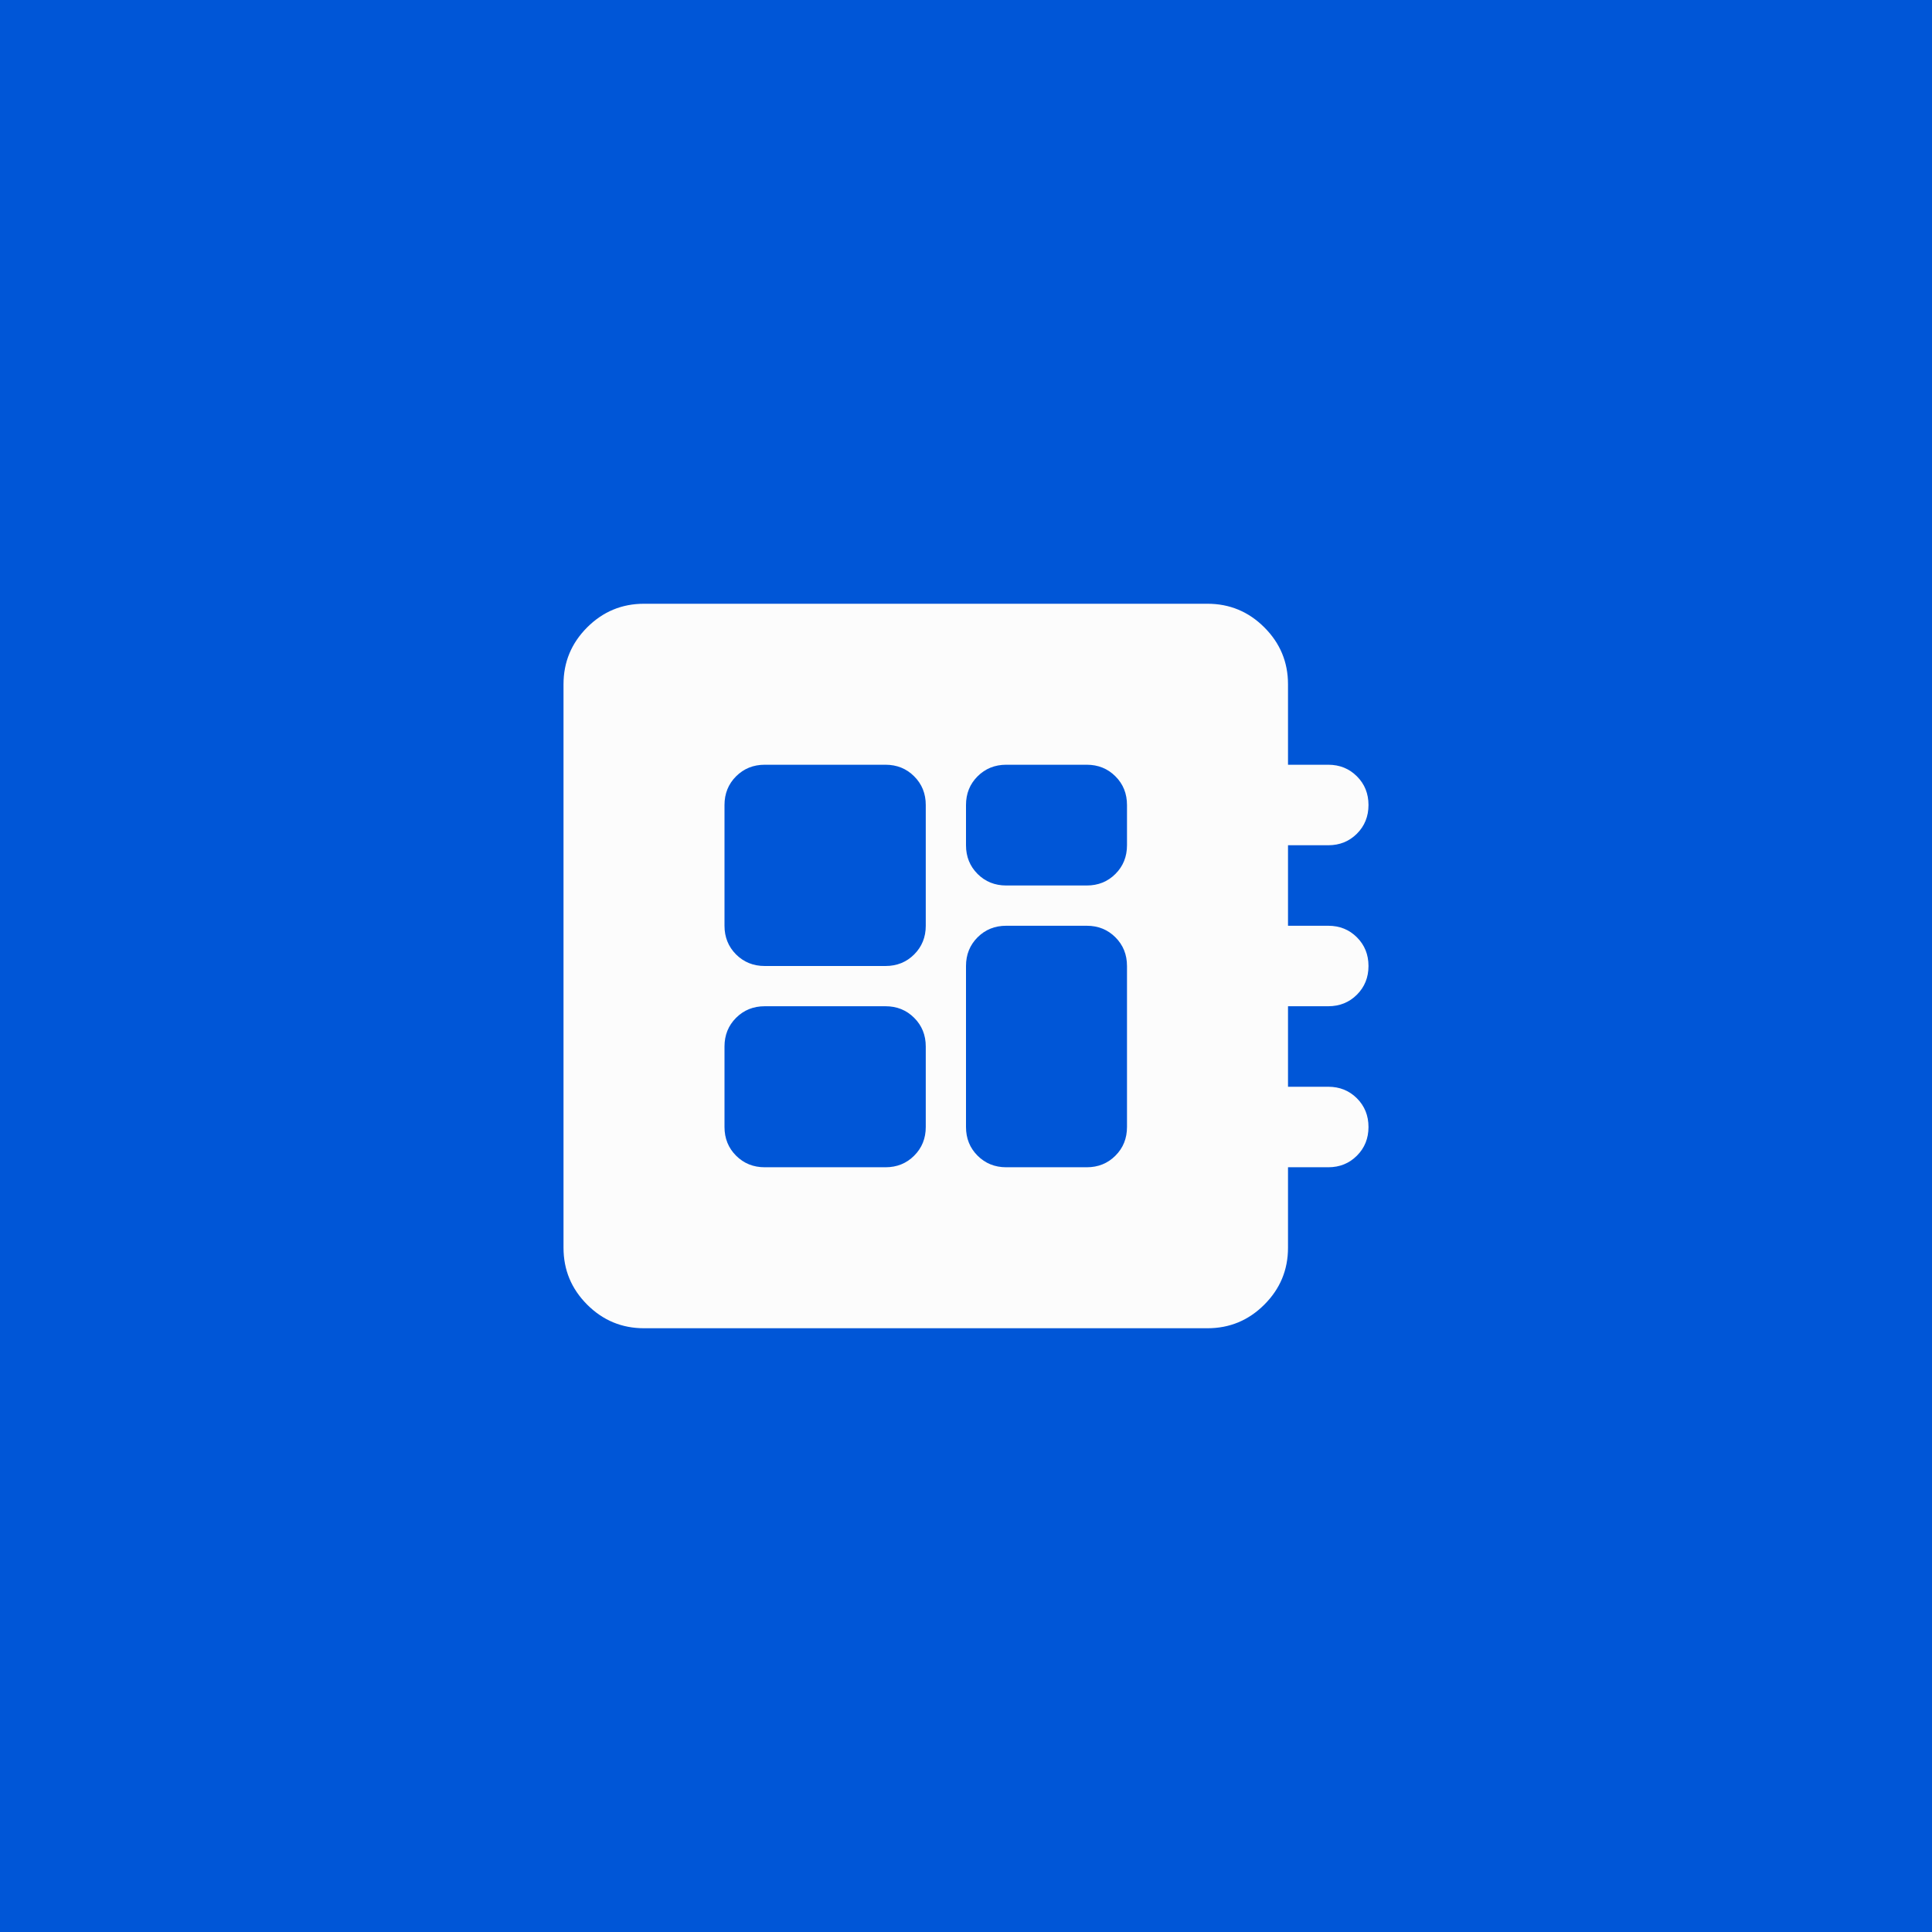 <?xml version="1.0" encoding="UTF-8"?> <svg xmlns="http://www.w3.org/2000/svg" width="64" height="64" viewBox="0 0 64 64" fill="none"><path d="M0 0H64V64H0V0Z" fill="#0056D7"></path><mask id="mask0_53_3653" style="mask-type:alpha" maskUnits="userSpaceOnUse" x="16" y="16" width="32" height="32"><rect x="16" y="16" width="32" height="32" fill="#D9D9D9"></rect></mask><g mask="url(#mask0_53_3653)"><path d="M21.333 44C20.6 44 19.972 43.739 19.45 43.217C18.928 42.694 18.667 42.067 18.667 41.333V22.667C18.667 21.933 18.928 21.306 19.45 20.783C19.972 20.261 20.6 20 21.333 20H40C40.733 20 41.361 20.261 41.883 20.783C42.406 21.306 42.667 21.933 42.667 22.667V25.333H44C44.378 25.333 44.694 25.461 44.95 25.717C45.206 25.972 45.333 26.289 45.333 26.667C45.333 27.044 45.206 27.361 44.95 27.617C44.694 27.872 44.378 28 44 28H42.667V30.667H44C44.378 30.667 44.694 30.794 44.95 31.05C45.206 31.306 45.333 31.622 45.333 32C45.333 32.378 45.206 32.694 44.95 32.95C44.694 33.206 44.378 33.333 44 33.333H42.667V36H44C44.378 36 44.694 36.128 44.95 36.383C45.206 36.639 45.333 36.956 45.333 37.333C45.333 37.711 45.206 38.028 44.95 38.283C44.694 38.539 44.378 38.667 44 38.667H42.667V41.333C42.667 42.067 42.406 42.694 41.883 43.217C41.361 43.739 40.733 44 40 44H21.333ZM25.333 38.667H29.333C29.711 38.667 30.028 38.539 30.283 38.283C30.539 38.028 30.667 37.711 30.667 37.333V34.667C30.667 34.289 30.539 33.972 30.283 33.717C30.028 33.461 29.711 33.333 29.333 33.333H25.333C24.956 33.333 24.639 33.461 24.383 33.717C24.128 33.972 24 34.289 24 34.667V37.333C24 37.711 24.128 38.028 24.383 38.283C24.639 38.539 24.956 38.667 25.333 38.667ZM33.333 29.333H36C36.378 29.333 36.694 29.206 36.95 28.95C37.206 28.694 37.333 28.378 37.333 28V26.667C37.333 26.289 37.206 25.972 36.95 25.717C36.694 25.461 36.378 25.333 36 25.333H33.333C32.956 25.333 32.639 25.461 32.383 25.717C32.128 25.972 32 26.289 32 26.667V28C32 28.378 32.128 28.694 32.383 28.95C32.639 29.206 32.956 29.333 33.333 29.333ZM25.333 32H29.333C29.711 32 30.028 31.872 30.283 31.617C30.539 31.361 30.667 31.044 30.667 30.667V26.667C30.667 26.289 30.539 25.972 30.283 25.717C30.028 25.461 29.711 25.333 29.333 25.333H25.333C24.956 25.333 24.639 25.461 24.383 25.717C24.128 25.972 24 26.289 24 26.667V30.667C24 31.044 24.128 31.361 24.383 31.617C24.639 31.872 24.956 32 25.333 32ZM33.333 38.667H36C36.378 38.667 36.694 38.539 36.95 38.283C37.206 38.028 37.333 37.711 37.333 37.333V32C37.333 31.622 37.206 31.306 36.95 31.05C36.694 30.794 36.378 30.667 36 30.667H33.333C32.956 30.667 32.639 30.794 32.383 31.05C32.128 31.306 32 31.622 32 32V37.333C32 37.711 32.128 38.028 32.383 38.283C32.639 38.539 32.956 38.667 33.333 38.667Z" fill="#FCFCFC"></path></g></svg> 